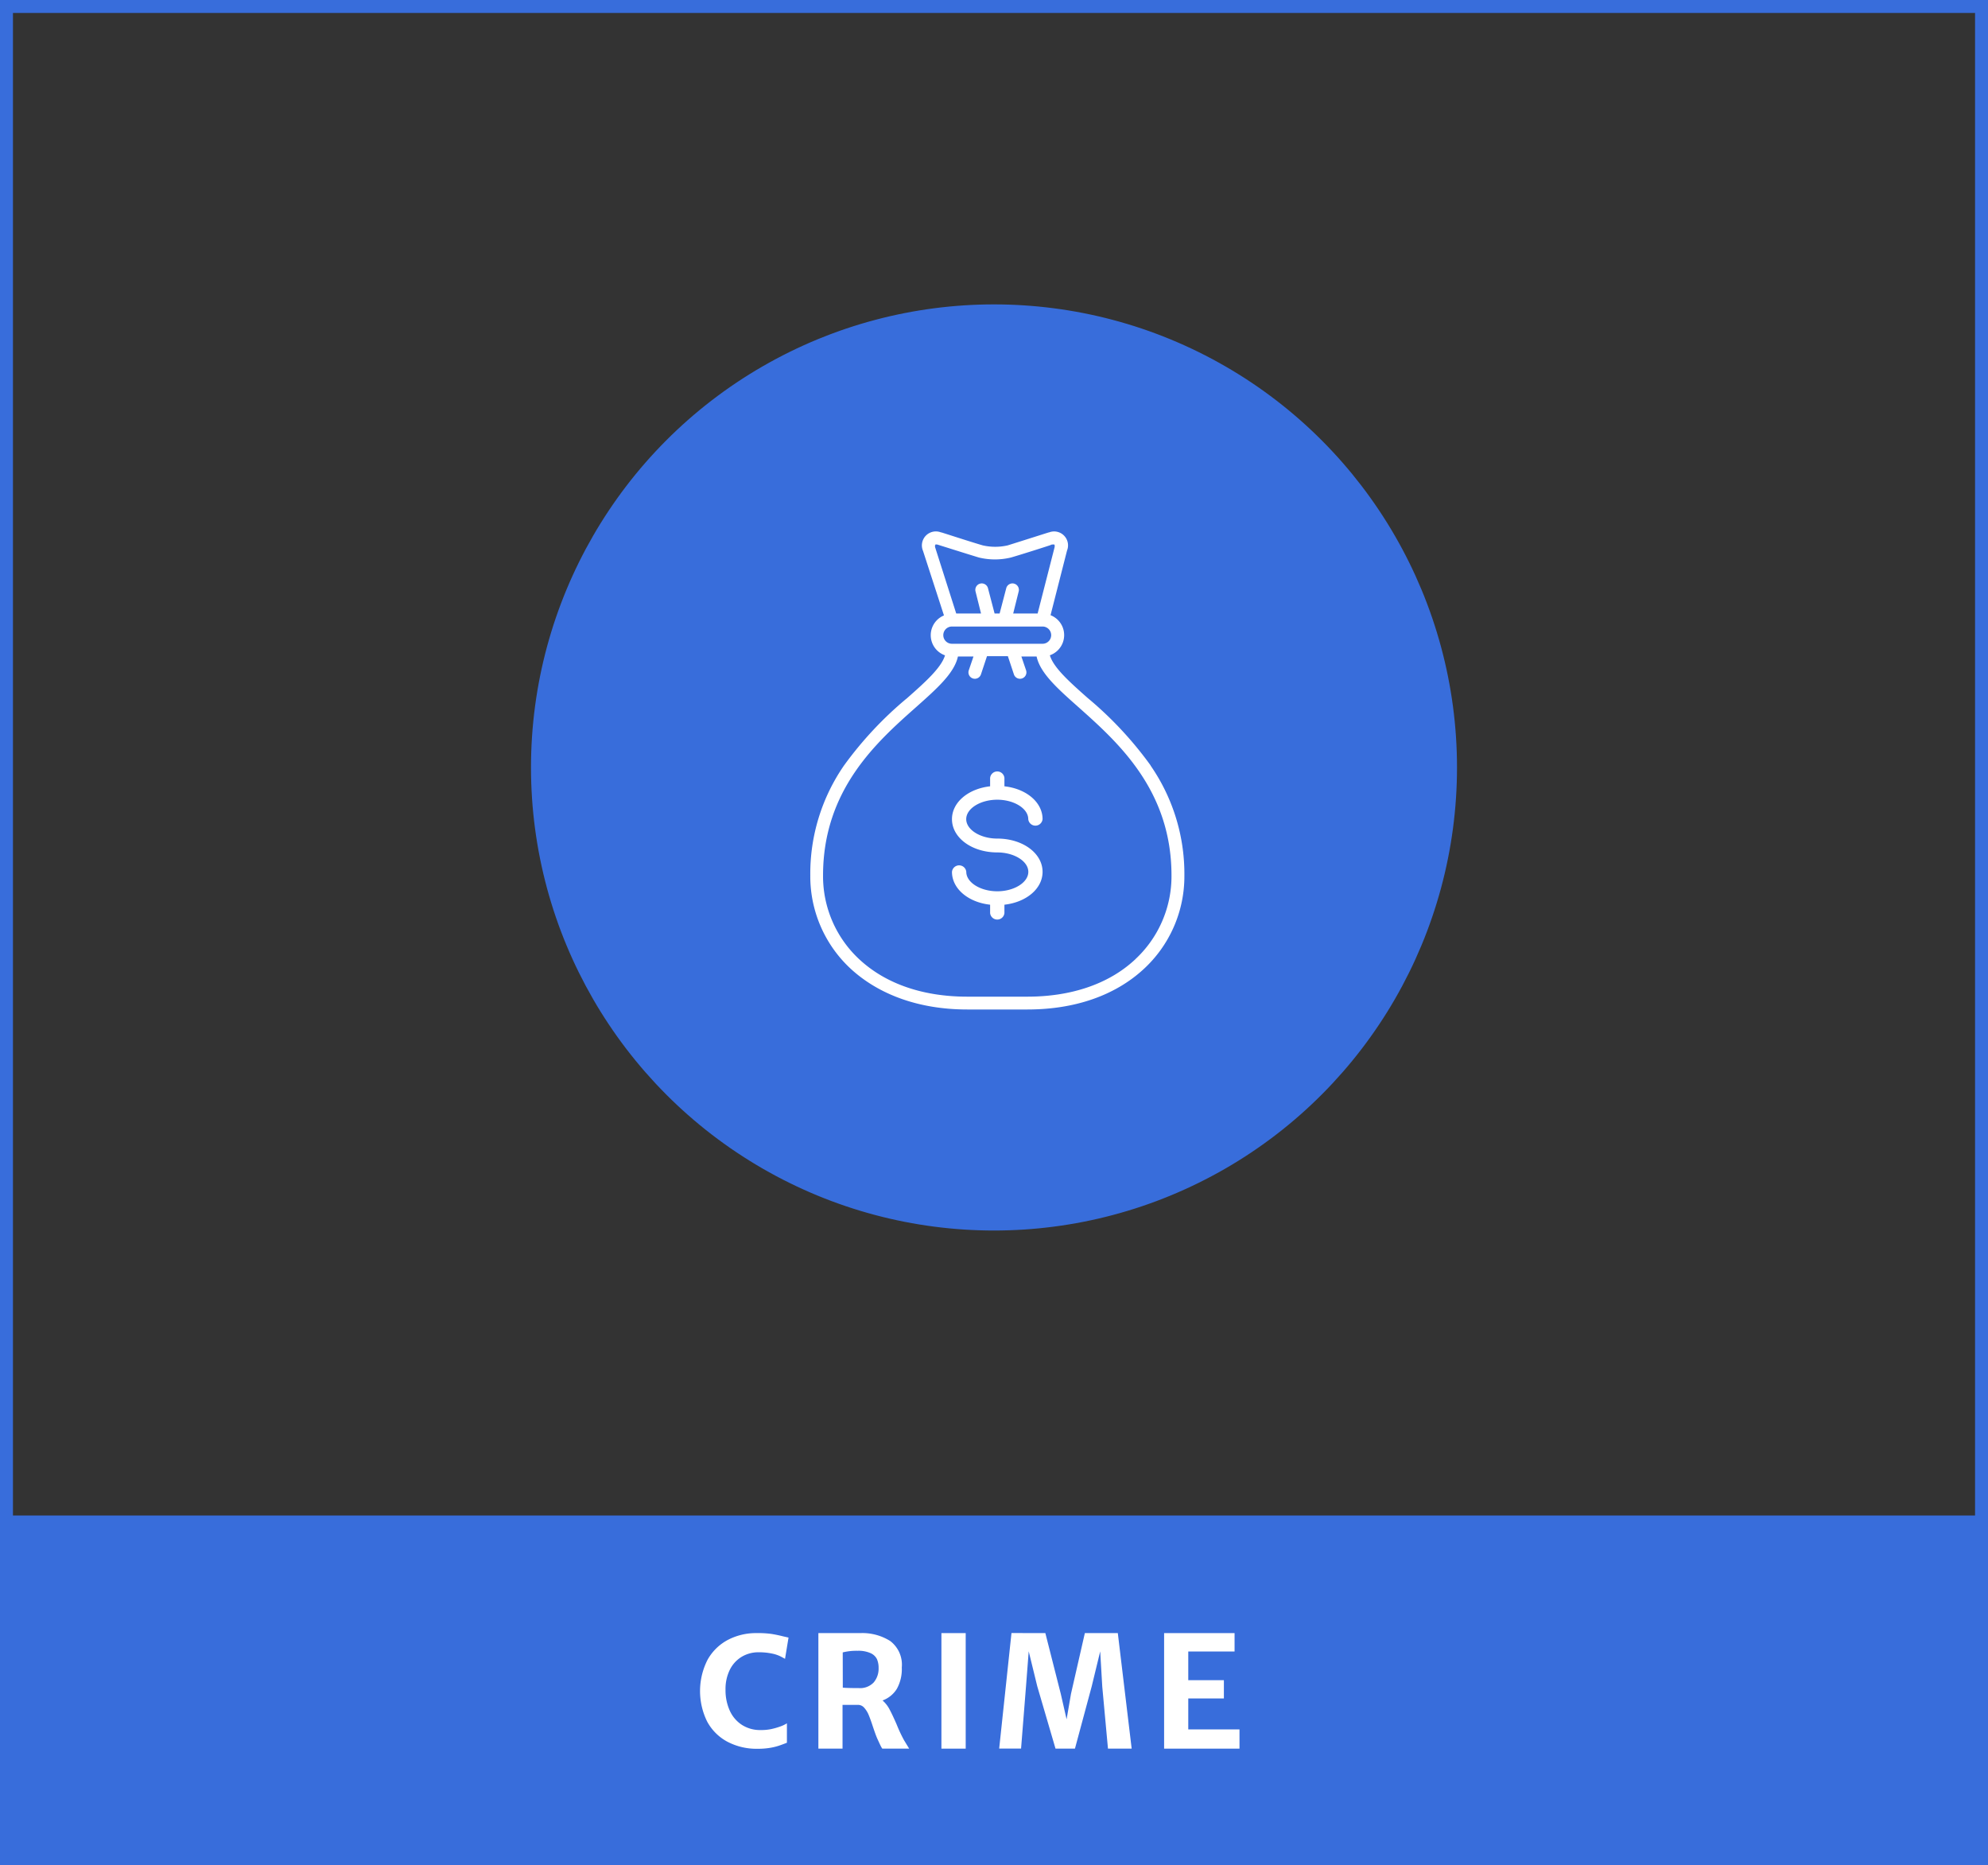 <svg id="Layer_1" data-name="Layer 1" xmlns="http://www.w3.org/2000/svg" width="307" height="288" viewBox="0 0 307 288"><rect x="0" y="0" width="307" height="288" fill="#333333" stroke="none"/><defs><style>.cls-1{fill:none;}.cls-1,.cls-5,.cls-6{stroke:#386ddb;}.cls-1,.cls-5{stroke-width:2px;}.cls-2,.cls-5{fill:#386ddb;}.cls-3{isolation:isolate;}.cls-4,.cls-6{fill:#fff;}.cls-6{stroke-width:0.2px;}</style></defs><title>prev-crime</title><rect class="cls-1" x="1" y="1" width="305" height="286"/><rect class="cls-2" y="234" width="307" height="54"/><g class="cls-3"><g class="cls-3"><path class="cls-4" d="M119.08,252.28q.86.13,1.85.38l.84.19-.54,3.28-.61-.33a5.31,5.31,0,0,0-1.45-.49,9.68,9.68,0,0,0-2-.19,5,5,0,0,0-2.62.69,4.84,4.84,0,0,0-1.84,2,6.7,6.7,0,0,0-.67,3.09,7.63,7.63,0,0,0,.65,3.22,5.12,5.12,0,0,0,1.88,2.21,5.18,5.18,0,0,0,2.89.8A7.8,7.8,0,0,0,119,267a10.65,10.65,0,0,0,1.52-.43,4.81,4.81,0,0,0,1-.48v3q-.74.29-1.31.48a9.38,9.38,0,0,1-1.38.32,11.11,11.11,0,0,1-1.82.13,9.65,9.65,0,0,1-4.72-1.11,7.62,7.62,0,0,1-3.1-3.12,10.64,10.64,0,0,1,.07-9.5,7.72,7.72,0,0,1,3.14-3.08,9.35,9.35,0,0,1,4.45-1.05A15,15,0,0,1,119.08,252.28Z" transform="translate(0 0)"/><path class="cls-4" d="M140.4,270h-4.15a3.19,3.19,0,0,1-.23-.39c-.08-.15-.16-.33-.26-.54l-.16-.35q-.2-.42-.37-.88t-.43-1.23q-.36-1.11-.64-1.78a3.85,3.85,0,0,0-.69-1.13,1.27,1.27,0,0,0-1-.46h-2.36V270h-3.73V252.16h6.46a8.08,8.08,0,0,1,4.63,1.22,4.58,4.58,0,0,1,1.79,4.08,6.26,6.26,0,0,1-.76,3.3,4.35,4.35,0,0,1-2.21,1.8,4.75,4.75,0,0,1,1.08,1.38q.46.86,1.1,2.33a22,22,0,0,0,1.15,2.45Zm-10.25-9.42q.59.07,2.45.07a2.9,2.9,0,0,0,2.33-.88,3.3,3.3,0,0,0,.75-2.22,3.37,3.37,0,0,0-.25-1.36,2,2,0,0,0-1-.94,4.6,4.6,0,0,0-2-.36,8.74,8.74,0,0,0-2.29.25Z" transform="translate(0 0)"/><path class="cls-4" d="M149.13,252.16V270h-3.75V252.16Z" transform="translate(0 0)"/><path class="cls-4" d="M161.43,252.16l2.38,9.37.9,3.94.68-3.94,2.14-9.37h5.09L174.76,270H171.1l-.88-9.56-.32-5.46-1.31,5.4L166,270h-3l-2.82-9.63-1.32-5.4-.42,5.46-.76,9.56H154.3l1.9-17.84Z" transform="translate(0 0)"/><path class="cls-4" d="M190.65,252.16V255H183.5v4.43H189v2.82H183.5v4.78h7.91V270H179.77V252.16Z" transform="translate(0 0)"/></g></g><circle class="cls-5" cx="153.5" cy="118.5" r="70.5"/><path class="cls-6" d="M177.79,118.16A56.91,56.91,0,0,0,168,107.67c-2.74-2.43-5.15-4.58-5.75-6.43a3.4,3.4,0,0,0,.1-6.31l2.52-9.88a2.25,2.25,0,0,0-2.9-2.94l-.05,0s-4.75,1.51-6.32,2a8.49,8.49,0,0,1-3.82,0c-1.58-.45-6.34-2-6.38-2l-.05,0a2.26,2.26,0,0,0-2.9,3v0l3.2,9.86a3.4,3.4,0,0,0,.16,6.28c-.61,1.85-3,4-5.75,6.43a56.9,56.9,0,0,0-9.82,10.48,29.49,29.49,0,0,0-5.21,17,19.55,19.55,0,0,0,6.42,14.63c4.44,4,10.64,6.18,17.92,6.18h9.3c7.29,0,13.49-2.14,17.92-6.18A19.55,19.55,0,0,0,183,135.19a29.49,29.49,0,0,0-5.21-17ZM156.31,99.3H147a1.23,1.23,0,1,1,0-2.46h14a1.23,1.23,0,1,1,0,2.46h-4.67ZM144.46,84.18a.91.91,0,0,1,.27,0c.45.14,4.85,1.53,6.41,2a10.61,10.61,0,0,0,5,0c1.54-.44,5.9-1.83,6.35-2a.92.92,0,0,1,.27,0,.94.94,0,0,1,0,.29v0l-2.6,10.16h-3.57l.82-3.29a1.09,1.09,0,0,0-2.12-.53l-1,3.82h-.62l-1-3.82a1.09,1.09,0,0,0-2.12.53l.82,3.29h-3.63L144.5,84.46a.91.91,0,0,1,0-.28Zm30.65,64c-4,3.67-9.72,5.61-16.45,5.61h-9.3c-6.74,0-12.43-1.94-16.45-5.61a17.4,17.4,0,0,1-5.71-13c0-13.19,8.26-20.53,14.3-25.89,3.25-2.89,5.91-5.25,6.51-7.82h2.18l-.68,2a1.09,1.09,0,0,0,2.07.69l.91-2.74h3.08l.91,2.74a1.09,1.09,0,0,0,2.07-.69l-.68-2H160c.6,2.57,3.25,4.93,6.51,7.82,6,5.36,14.3,12.71,14.3,25.89a17.4,17.4,0,0,1-5.71,13Z" transform="translate(0 0)"/><path class="cls-4" d="M154,123.48c2.6,0,4.79,1.36,4.79,3a1.11,1.11,0,0,0,2.21,0c0-2.6-2.51-4.7-5.89-5.07v-1.29a1.11,1.11,0,0,0-2.21,0v1.29c-3.38.38-5.89,2.47-5.89,5.07,0,2.88,3.07,5.14,7,5.14,2.6,0,4.79,1.36,4.79,3s-2.19,3-4.79,3-4.79-1.36-4.79-3a1.11,1.11,0,0,0-2.21,0c0,2.6,2.51,4.7,5.89,5.07v1.29a1.11,1.11,0,0,0,2.21,0v-1.29c3.38-.38,5.89-2.47,5.89-5.07,0-2.88-3.07-5.14-7-5.14-2.6,0-4.79-1.36-4.79-3S151.4,123.48,154,123.48Z" transform="translate(0 0)"/></svg>